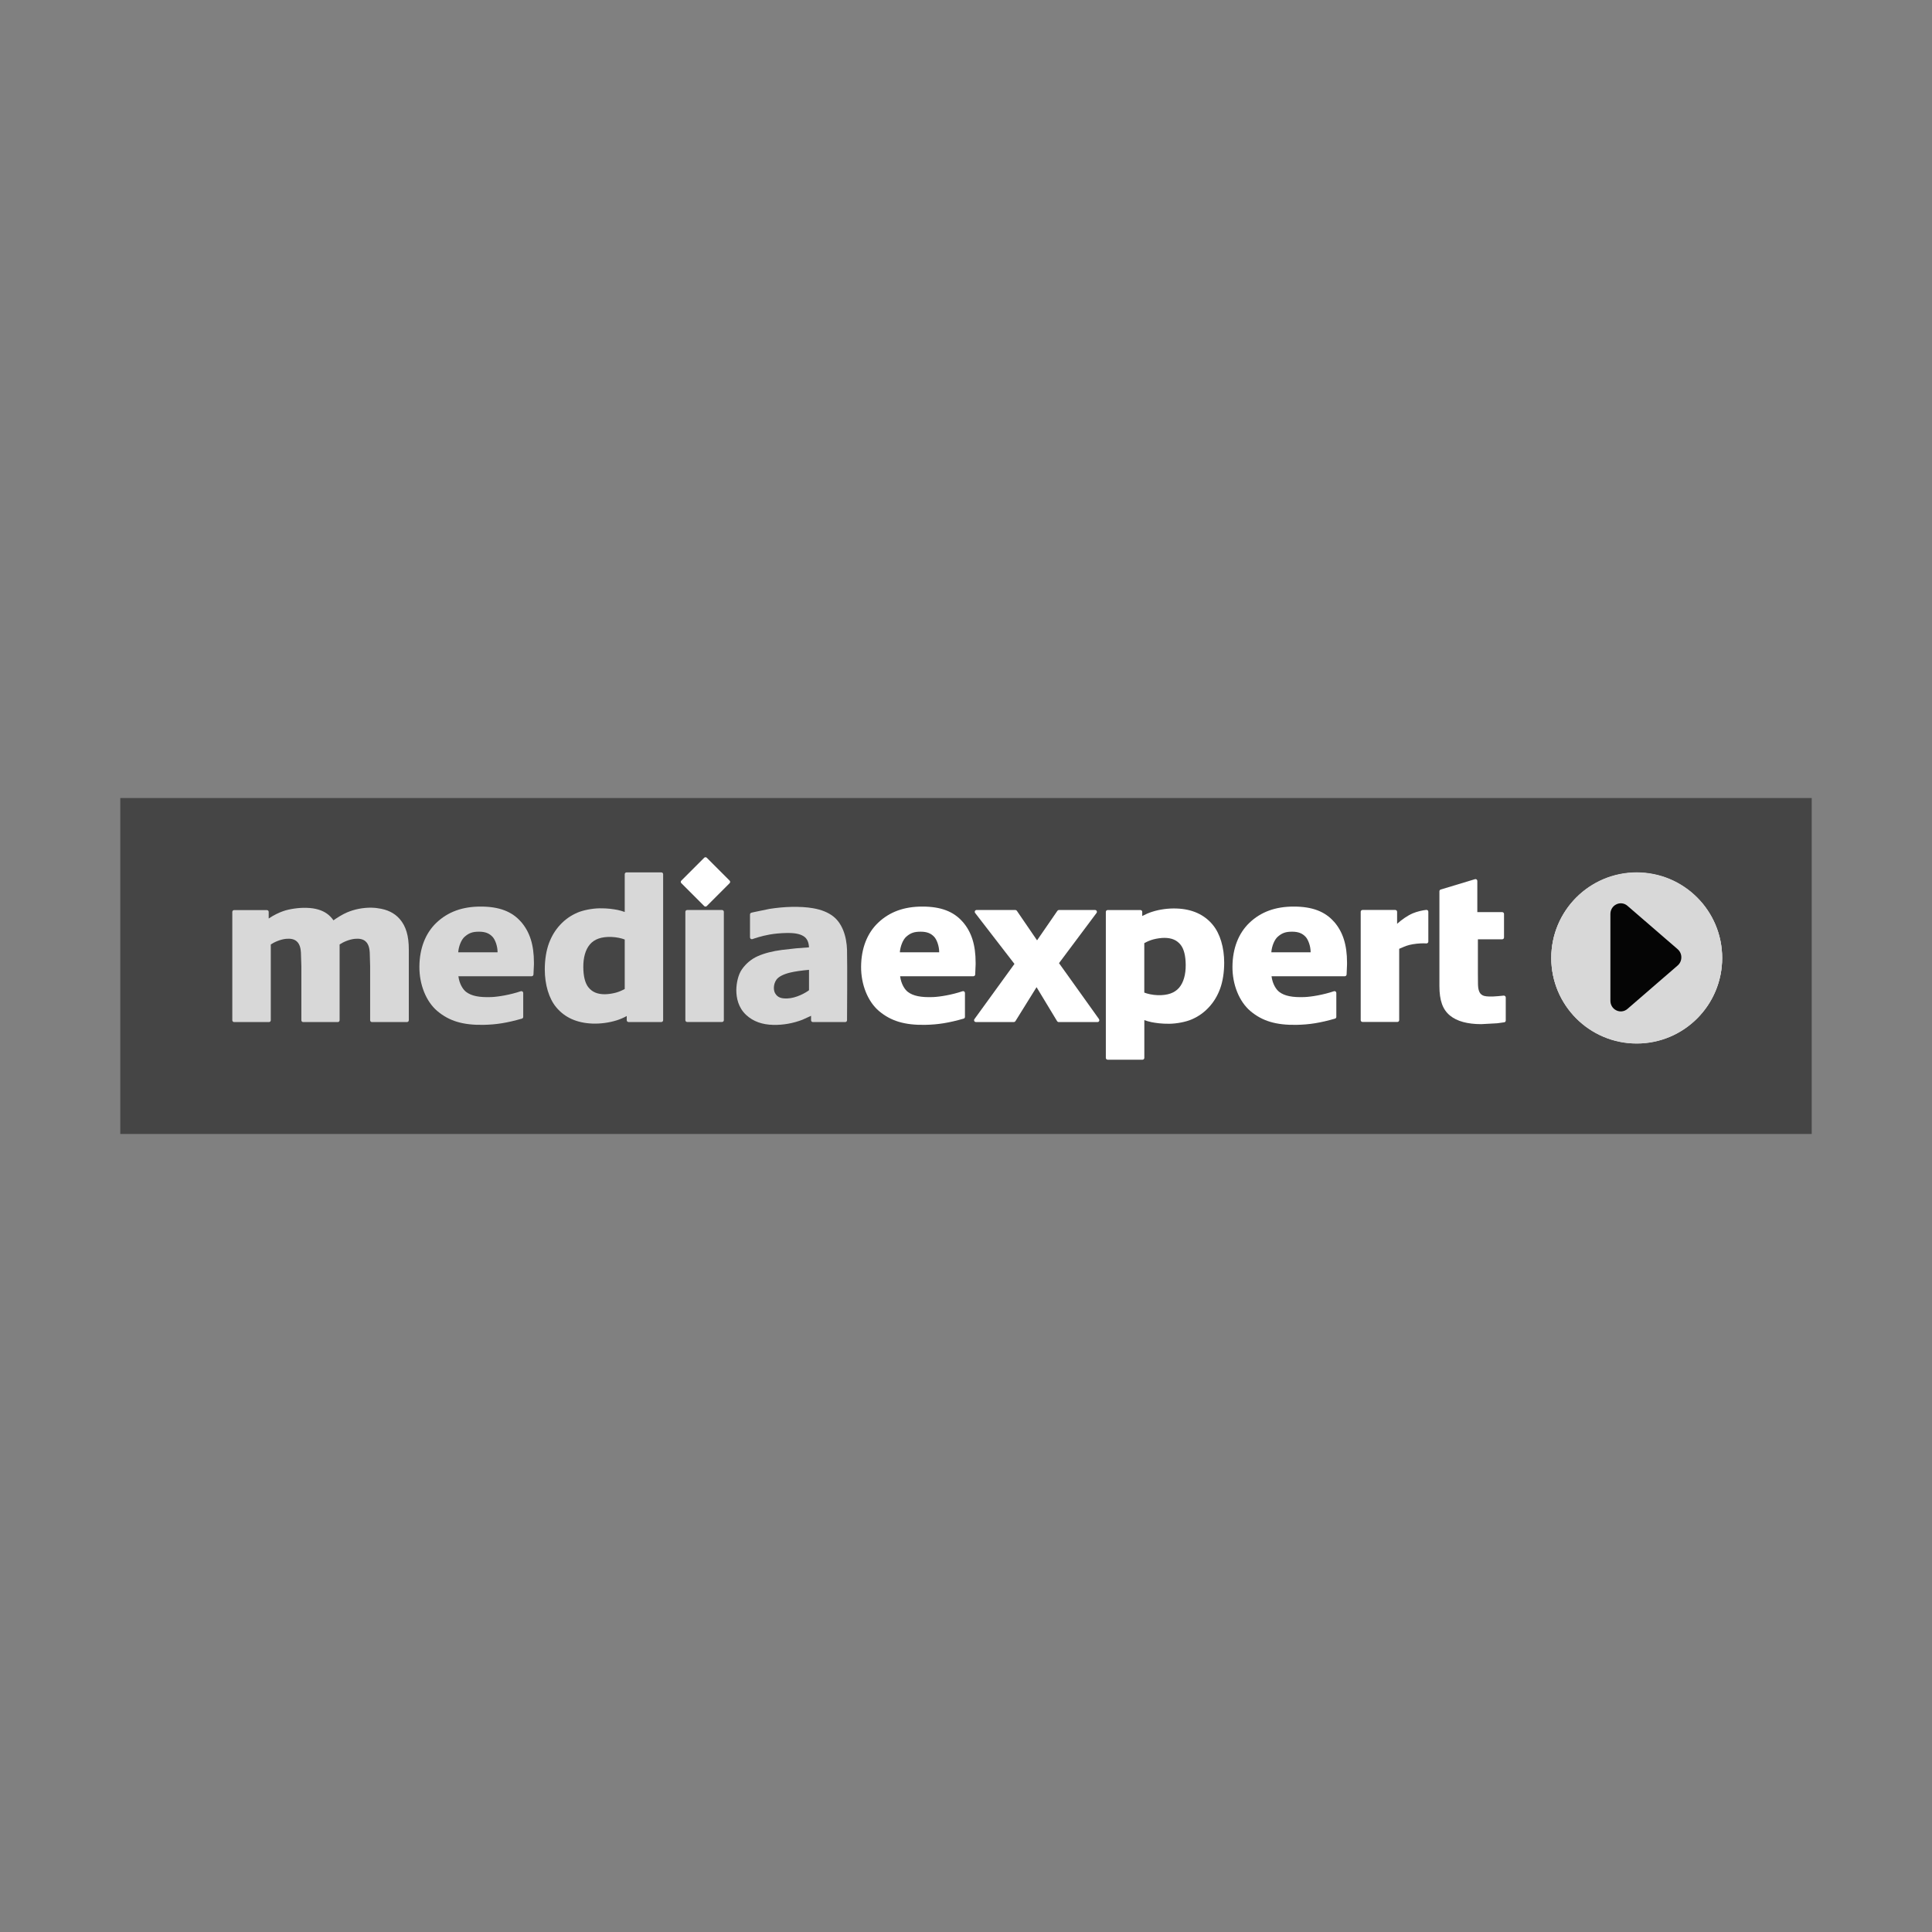 <?xml version="1.0" encoding="UTF-8"?>
<svg id="Warstwa_1" xmlns="http://www.w3.org/2000/svg" version="1.1" viewBox="0 0 500 500">
  <rect x="0" y="0" width="500" height="500" fill="#808080" stroke="none"/>
  <!-- Generator: Adobe Illustrator 29.4.0, SVG Export Plug-In . SVG Version: 2.1.0 Build 152)  -->
  <defs>
    <style>
      .st0 {
        fill: #d8d8d8;
      }

      .st1 {
        fill: #454545;
      }

      .st2 {
        fill: #fff;
      }

      .st3 {
        fill: #1d1d1d;
      }

      .st4 {
        fill: #050505;
      }
    </style>
  </defs>
  <g>
    <rect class="st1" x="31.13" y="206.53" width="437.74" height="86.94"/>
    <path class="st2" d="M369.48,235.6c-.1-.09-.23-.13-.36-.12-.91.09-2.38.42-3.45.87-1.41.6-2.85,1.61-4.1,2.73v-3.11c0-.26-.21-.47-.47-.47h-8.48c-.26,0-.47.21-.47.47v28.04c0,.26.21.47.47.47h9.02c.26,0,.47-.21.47-.47v-18.46c.3-.12.69-.29.69-.29.75-.33,1.53-.68,2.88-.9,1.39-.23,2.7-.26,3.46-.2.13,0,.26-.04.36-.13.1-.09.15-.22.15-.34v-7.75c0-.14-.06-.26-.15-.35h0Z"/>
    <path class="st2" d="M284.42,263.74s-9.96-13.94-10.35-14.48c.4-.53,9.72-13,9.72-13,.06-.09.09-.18.09-.28,0-.07-.02-.15-.05-.21-.08-.16-.25-.26-.42-.26h-9.36c-.15,0-.3.07-.39.2,0,0-4.59,6.67-5.27,7.65-.67-.98-5.23-7.65-5.23-7.65-.09-.13-.23-.2-.39-.2h-10.04c-.18,0-.34.1-.42.26-.03.07-.05.14-.05.21,0,.1.04.2.1.29,0,0,9.77,12.65,10.18,13.19-.39.55-10.36,14.29-10.36,14.29-.06.08-.09.18-.09.28,0,.07.02.14.05.22.08.16.24.25.42.25h9.83c.16,0,.31-.09.4-.22,0,0,4.77-7.67,5.47-8.8.69,1.14,5.32,8.8,5.32,8.8.09.14.24.23.41.23h10.04c.18,0,.34-.1.42-.25.04-.07.05-.14.05-.22,0-.1-.03-.19-.09-.28h0Z"/>
    <path class="st2" d="M313.87,239.35c-2.2-2.66-5.35-4.09-9.37-4.23-2.12-.08-4.37.22-6.33.85-.89.28-1.76.67-2.56,1.09v-1.07c0-.26-.21-.47-.47-.47h-8.48c-.26,0-.47.21-.47.47v37.79c0,.26.21.47.47.47h9.02c.26,0,.47-.21.47-.47v-9.78c.59.21,1.26.42,1.84.53,1.15.22,2.6.44,4.63.42,1.94-.02,4.31-.49,5.79-1.13,1.77-.77,3.19-1.78,4.47-3.17,1.24-1.34,2.18-2.89,2.87-4.74.69-1.86,1.07-4.26,1.07-6.75,0-3.96-1.07-7.54-2.95-9.8h0ZM306.86,249.71c.02,2.51-.56,4.54-1.68,5.88-1.17,1.39-2.99,2.03-5.56,1.96-1.36-.04-2.72-.36-3.48-.67v-12.8c.73-.4,1.49-.73,2.29-.95.87-.24,2.06-.41,2.88-.41,1.93,0,3.28.58,4.26,1.83.83,1.06,1.27,2.8,1.29,5.16h0Z"/>
    <path class="st2" d="M389.48,257.76c-.11-.09-.27-.12-.41-.09-.24.05-2.31.22-2.79.23-1.3.03-2.17-.07-2.59-.32-.47-.28-.7-.54-.9-1.05-.23-.55-.28-1.32-.29-1.93,0,0-.02-2.56-.02-2.56v-8.95h6.29c.26,0,.47-.21.47-.47v-6.09c0-.26-.21-.47-.47-.47h-6.44v-8.08c0-.15-.07-.29-.19-.38-.12-.09-.27-.12-.41-.07l-8.87,2.68c-.2.06-.34.24-.34.45v24.53c0,3.72.84,6.08,2.73,7.63,1.8,1.48,4.52,2.23,8.1,2.23l4.03-.22s.43-.05.43-.05l1.49-.21c.23-.03.39-.23.39-.46v-5.98c0-.14-.08-.27-.19-.36h0Z"/>
    <path class="st2" d="M249.14,238.57c-2.35-2.69-5.66-3.95-10.43-3.95-4.75,0-8.5,1.37-11.46,4.19-2.84,2.71-4.36,6.63-4.4,11.33-.04,4.66,1.74,9.07,4.64,11.52,3.08,2.59,6.64,3.66,11.92,3.57,3.34-.06,6.14-.51,9.98-1.61.2-.05.34-.24.34-.45v-6.19c0-.15-.07-.3-.2-.39-.12-.09-.28-.11-.43-.06-2.76.94-5.88,1.44-7.6,1.51-3.16.12-5.17-.29-6.54-1.33-.81-.61-1.75-2.04-2.01-4.06h18.96c.25,0,.46-.2.47-.45l.11-2.6c0-.16,0-.31,0-.47,0-4.6-1.07-7.96-3.36-10.58h0ZM238.26,241.12c1.59,0,2.64.4,3.51,1.33.66.71,1.29,2.36,1.29,3.97v.03h-10.18c.11-1.53.8-3.29,1.67-4.04,1.11-.97,2.05-1.29,3.71-1.29h0Z"/>
    <path class="st2" d="M345.26,238.57c-2.35-2.69-5.67-3.95-10.44-3.95-4.75,0-8.5,1.37-11.46,4.19-2.84,2.71-4.36,6.63-4.4,11.33-.04,4.66,1.74,9.06,4.64,11.52,3.07,2.59,6.64,3.66,11.92,3.57,3.34-.06,6.14-.51,9.98-1.61.2-.05.34-.24.34-.45v-6.19c0-.15-.07-.3-.2-.39-.12-.09-.28-.11-.42-.06-2.76.94-5.88,1.44-7.6,1.51-3.16.12-5.18-.29-6.54-1.33-.81-.61-1.75-2.04-2.01-4.06h18.96c.25,0,.46-.2.47-.45l.11-2.6c0-.16,0-.32,0-.48,0-4.59-1.07-7.95-3.35-10.57h0ZM334.38,241.12c1.59,0,2.64.4,3.51,1.33.66.71,1.3,2.36,1.3,3.96,0,.01,0,.03,0,.04h-10.17c.1-1.53.8-3.29,1.67-4.03h0c1.11-.97,2.05-1.3,3.7-1.3h0Z"/>
    <path class="st0" d="M186.86,235.51h-9.02c-.26,0-.47.21-.47.47v28.04c0,.26.21.47.47.47h9.02c.26,0,.47-.21.47-.47v-28.04c0-.26-.21-.47-.47-.47h0Z"/>
    <path class="st0" d="M171.17,225.77h-9.02c-.26,0-.47.21-.47.47v9.78c-.59-.21-1.27-.42-1.85-.53-1.15-.22-2.6-.45-4.63-.42-1.93.02-4.32.49-5.79,1.13-1.76.77-3.18,1.77-4.47,3.17-1.24,1.34-2.18,2.89-2.87,4.74-.69,1.86-1.08,4.26-1.08,6.76,0,3.96,1.07,7.54,2.95,9.8,2.2,2.66,5.35,4.08,9.37,4.23,2.12.08,4.37-.23,6.33-.85.89-.28,1.76-.67,2.56-1.1v1.08c0,.26.21.47.47.47h8.48c.26,0,.47-.21.47-.47v-37.79c0-.26-.21-.47-.47-.47h0ZM161.68,243.15v12.8c-.73.4-1.5.73-2.29.95-.87.24-2.06.41-2.88.41-1.93,0-3.28-.58-4.26-1.83-.83-1.07-1.27-2.8-1.29-5.16-.02-2.51.56-4.54,1.68-5.88,1.17-1.39,2.98-2.04,5.56-1.96,1.37.04,2.73.36,3.49.67h0Z"/>
    <path class="st0" d="M134.84,238.57c-2.35-2.69-5.66-3.95-10.43-3.95-4.76,0-8.5,1.37-11.47,4.19-2.84,2.71-4.36,6.63-4.4,11.33-.04,4.66,1.74,9.07,4.64,11.52,3.08,2.59,6.64,3.66,11.92,3.57,3.34-.06,6.14-.51,9.97-1.61.2-.05.34-.24.34-.45v-6.19c0-.15-.07-.3-.2-.39-.12-.09-.28-.11-.43-.06-2.76.94-5.88,1.44-7.6,1.51-3.16.12-5.17-.29-6.54-1.33-.81-.61-1.75-2.04-2.01-4.06h18.96c.25,0,.46-.2.47-.45l.12-2.6c0-.16,0-.31,0-.47,0-4.6-1.07-7.96-3.35-10.58h0ZM123.96,241.12c1.59,0,2.64.4,3.51,1.33.66.71,1.3,2.36,1.3,3.96,0,.01,0,.03,0,.04h-10.18c.1-1.53.8-3.29,1.67-4.03h0c1.12-.97,2.05-1.3,3.71-1.3h0Z"/>
    <path class="st0" d="M219.22,246c-.11-3.99-1.39-7.13-3.58-8.84-1.34-1.04-3.04-1.73-5.21-2.11-1.59-.28-3.42-.39-5.6-.35-1.84.04-3.76.22-5.69.52l-3.96.82-.7.16c-.21.05-.38.24-.38.46v5.93c0,.15.07.3.2.39.13.09.29.11.43.06.64-.23,2.34-.8,4.38-1.17,1.26-.23,2.81-.38,4.36-.41,2.12-.05,3.51.21,4.51.84.9.57,1.32,1.54,1.39,2.87-2.27.14-4.44.34-6.95.66-2.49.32-4.62.87-6.32,1.63-1.62.72-3.03,1.89-4.08,3.38-1.04,1.48-1.43,3.7-1.46,5.28v.16c0,1.88.46,4.48,2.58,6.42,1.79,1.64,4.08,2.48,7.01,2.54,2.55.05,5.08-.4,7.52-1.33,0,0,1.42-.65,2.23-1.02v1.15c0,.26.21.47.47.47h8.37c.26,0,.47-.21.47-.47,0-.14.1-14.41,0-18.02h0ZM200.58,257.01c-.18-.31-.3-.79-.3-1.35,0-.67.18-1.44.67-2.13.53-.75,1.78-1.4,3.51-1.82,1.24-.3,2.92-.54,4.91-.72v5.28c-.8.62-3.28,2.06-5.63,2.13-1.45.04-2.49-.18-3.16-1.38h0Z"/>
    <path class="st0" d="M103.43,237.82h0c-1.33-1.53-3.23-2.47-5.66-2.77l-.54-.08c-.05,0-.27-.02-.27-.02l-.9-.05c-2.21,0-4.3.41-6.22,1.22-1.21.51-2.76,1.49-3.54,2.06-.9-1.31-2.17-2.28-3.92-2.79-.89-.26-1.79-.4-2.94-.44-1.97-.08-4.51.27-6.17.86-1.05.37-2.38.98-3.73,1.9v-1.71c0-.26-.21-.47-.47-.47h-8.48c-.26,0-.47.21-.47.47v28.04c0,.26.21.47.47.47h9.02c.26,0,.47-.21.47-.47v-19.61c.82-.57,2.47-1.34,4.03-1.47,1.15-.1,2.05.11,2.66.64.97.83,1.06,2.28,1.11,2.9,0,.09.11,3.54.11,3.54v14c0,.26.21.47.47.47h8.96c.26,0,.47-.21.47-.47v-19.61c.82-.57,2.47-1.34,4.03-1.47,1.15-.1,2.05.11,2.66.64.97.83,1.06,2.28,1.11,2.9,0,.09.1,3.54.1,3.54v14c0,.26.21.47.47.47h9.07c.26,0,.47-.21.47-.47v-18.25c0-3.61-.73-6.06-2.35-7.95h0Z"/>
    <path class="st2" d="M188.83,227.91l-5.92-5.93c-.09-.09-.21-.13-.33-.13s-.24.05-.33.13l-5.93,5.93c-.18.18-.18.47,0,.65l5.93,5.93c.09.08.21.13.33.13s.24-.05.33-.13l5.92-5.93c.18-.18.18-.47,0-.65h0Z"/>
    <g>
      <path class="st0" d="M445.69,247.95c0,12.21-9.9,22.11-22.11,22.11s-22.11-9.9-22.11-22.11,9.9-22.11,22.11-22.11,22.11,9.9,22.11,22.11h0Z"/>
      <path class="st3" d="M435.13,247.76c-.01-.84-.37-1.61-.97-2.12h0s-12.99-11.22-12.99-11.22c-.82-.71-1.97-.85-2.94-.34-.89.46-1.46,1.4-1.46,2.46v22.45c0,1.06.57,2,1.46,2.46.97.51,2.12.37,2.94-.34l12.99-11.23h0c.6-.5.96-1.27.97-2.11h0Z"/>
      <path class="st0" d="M445.69,247.95c0,12.21-9.9,22.11-22.11,22.11s-22.11-9.9-22.11-22.11,9.9-22.11,22.11-22.11,22.11,9.9,22.11,22.11h0Z"/>
      <path class="st0" d="M445.69,247.87c0,12.21-9.9,22.11-22.11,22.11s-22.11-9.9-22.11-22.11,9.9-22.11,22.11-22.11,22.11,9.9,22.11,22.11h0Z"/>
      <path class="st4" d="M435.13,247.76c0-.84-.36-1.6-.97-2.12h0s-12.98-11.22-12.98-11.22c-.82-.72-1.98-.85-2.94-.34-.9.46-1.47,1.4-1.47,2.46v22.45c0,1.06.57,2,1.47,2.46.97.51,2.12.37,2.94-.34l12.98-11.23h0c.61-.51.96-1.27.97-2.11h0Z"/>
    </g>
  </g>
</svg>